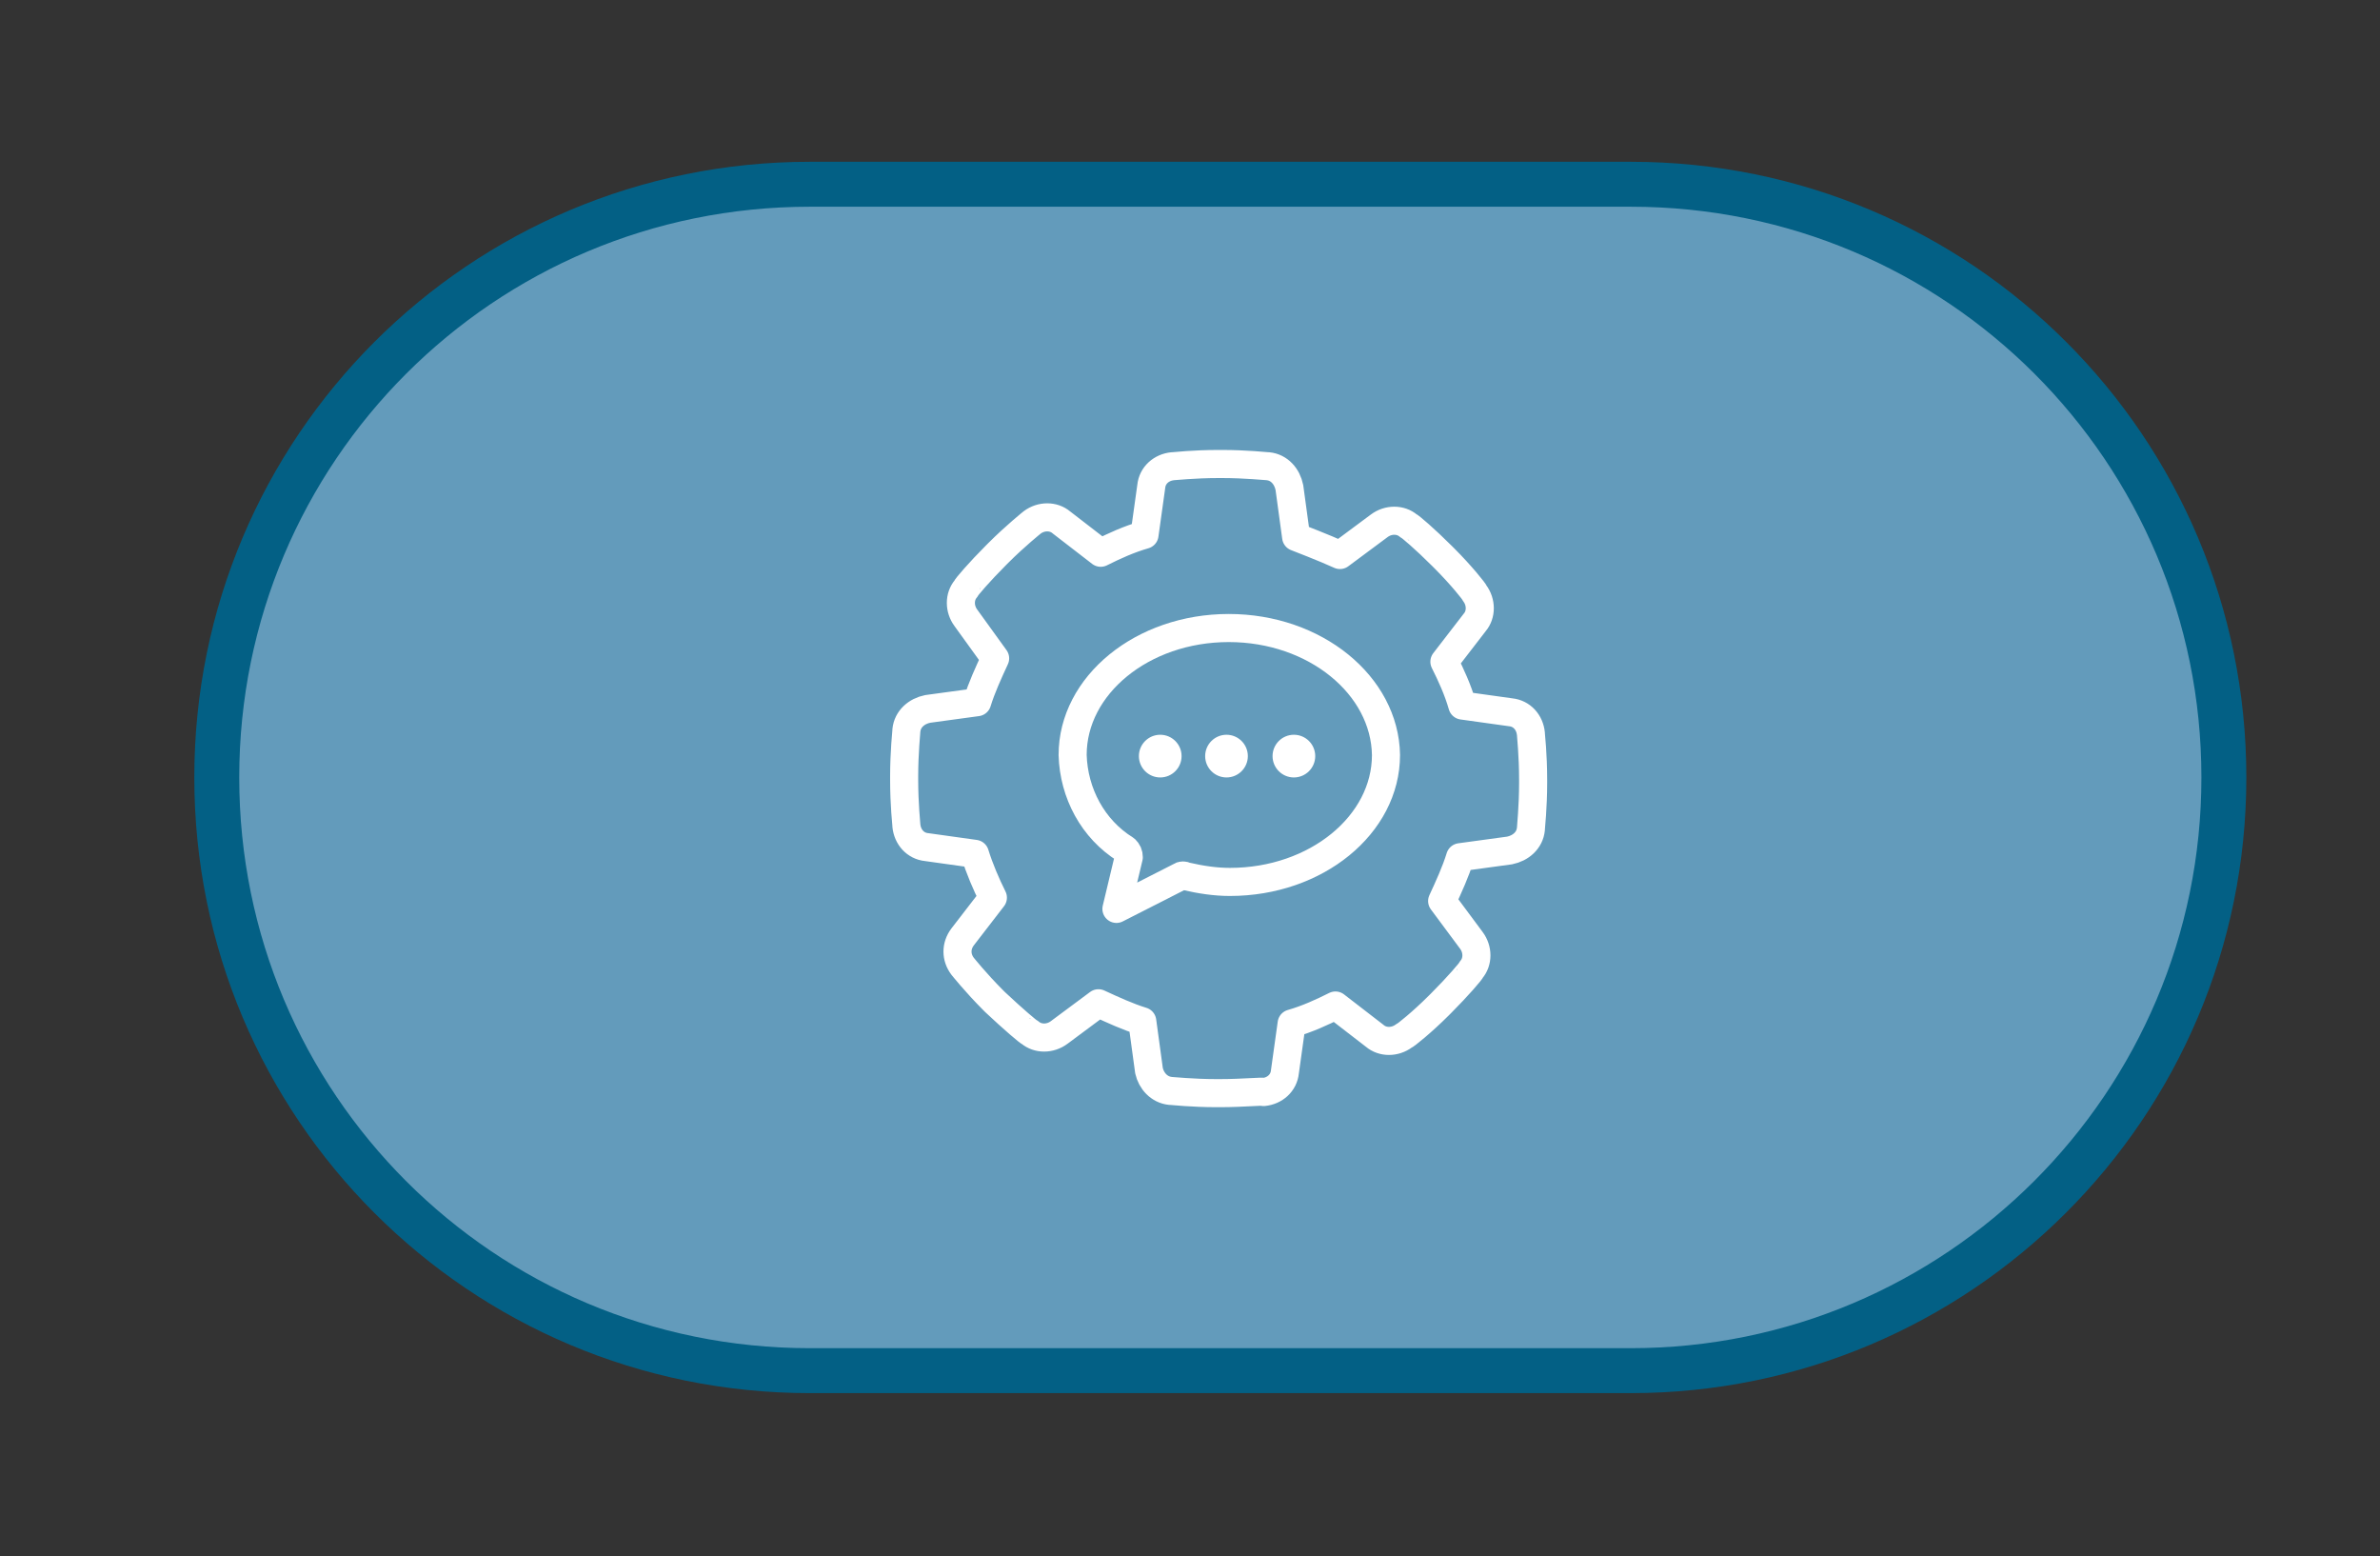 <?xml version="1.0" encoding="UTF-8"?> <svg xmlns="http://www.w3.org/2000/svg" xmlns:xlink="http://www.w3.org/1999/xlink" version="1.1" id="Layer_1" x="0px" y="0px" viewBox="0 0 211.9 138.5" style="enable-background:new 0 0 211.9 138.5;" xml:space="preserve"><rect x="0" y="0" width="211.9" height="138.5" fill="#333333" stroke="none"/> <style type="text/css"> .st0{fill:#639BBB;stroke:#036085;stroke-width:4;stroke-miterlimit:10;} .st1{fill:none;stroke:#FFFFFF;stroke-width:2.5;stroke-linecap:round;stroke-linejoin:round;stroke-miterlimit:10;} .st2{fill:#FFFFFF;} </style> <g> <path class="st0" d="M145.2,122H72.1c-29.2,0-52.8-23.6-52.8-52.8v0c0-29.2,23.6-52.8,52.8-52.8h73.1c29.2,0,52.8,23.6,52.8,52.8v0 C198,98.4,174.3,122,145.2,122z"></path> </g> <g> <path class="st1" d="M109.4,55.9c-7.7,0-13.9,5.1-13.9,11.3c0.1,3.4,1.8,6.6,4.7,8.4c0.2,0.2,0.3,0.4,0.3,0.7l-1.1,4.6l5.7-2.9 c0.1-0.1,0.3-0.1,0.5,0c1.3,0.3,2.6,0.5,3.9,0.5c7.7,0,13.9-5.1,13.9-11.3C123.3,61,117.1,55.9,109.4,55.9z"></path> <circle class="st2" cx="103.3" cy="67.3" r="1.9"></circle> <path class="st1" d="M108.6,97.3h-0.3c-2.1,0-4-0.2-4.1-0.2c-1-0.1-1.7-0.9-1.9-1.8l-0.6-4.4c-1.3-0.4-2.6-1-3.9-1.6l-3.5,2.6 c-0.8,0.6-1.9,0.6-2.6,0c-0.1,0-1.5-1.2-3.1-2.7l-0.2-0.2c-1.5-1.5-2.7-3-2.7-3c-0.6-0.8-0.6-1.8,0-2.6l2.7-3.5 c-0.6-1.2-1.2-2.6-1.6-3.9l-4.3-0.6c-1-0.1-1.7-0.9-1.8-1.9c0-0.1-0.2-1.9-0.2-4.1v-0.3c0-2.1,0.2-4,0.2-4.1c0.1-1,0.9-1.7,1.9-1.9 l4.4-0.6c0.4-1.3,1-2.6,1.6-3.9L86,55c-0.6-0.8-0.6-1.9,0-2.6c0-0.1,1.2-1.5,2.7-3l0.2-0.2c1.5-1.5,3-2.7,3-2.7 c0.8-0.6,1.9-0.6,2.6,0l3.5,2.7c1.2-0.6,2.5-1.2,3.9-1.6l0.6-4.3c0.1-1,0.9-1.7,1.9-1.8c0.1,0,1.9-0.2,4.1-0.2h0.3 c2.1,0,4,0.2,4.1,0.2c1,0.1,1.7,0.9,1.9,1.9l0.6,4.4c0,0,2.6,1,3.9,1.6l3.5-2.6c0.8-0.6,1.9-0.6,2.6,0c0.1,0,1.5,1.2,3,2.7l0.2,0.2 c1.5,1.5,2.7,3,2.7,3.1c0.6,0.8,0.6,1.9,0,2.6l-2.7,3.5c0.6,1.2,1.2,2.5,1.6,3.9l4.3,0.6c1,0.1,1.7,0.9,1.8,1.9 c0,0.1,0.2,1.9,0.2,4.1v0.3c0,2.1-0.2,4-0.2,4.1c-0.1,1-0.9,1.7-1.9,1.9l-4.4,0.6c-0.4,1.3-1,2.6-1.6,3.9l2.6,3.5 c0.6,0.8,0.6,1.9,0,2.6c0,0.1-1.2,1.5-2.7,3l-0.2,0.2c-1.5,1.5-3,2.7-3.1,2.7c-0.8,0.6-1.9,0.6-2.6,0l-3.5-2.7 c-1.2,0.6-2.5,1.2-3.9,1.6l-0.6,4.3c-0.1,1-0.9,1.7-1.9,1.8C112.6,97.1,110.7,97.3,108.6,97.3z"></path> <circle class="st2" cx="109.2" cy="67.3" r="1.9"></circle> <circle class="st2" cx="115.2" cy="67.3" r="1.9"></circle> </g> </svg> 